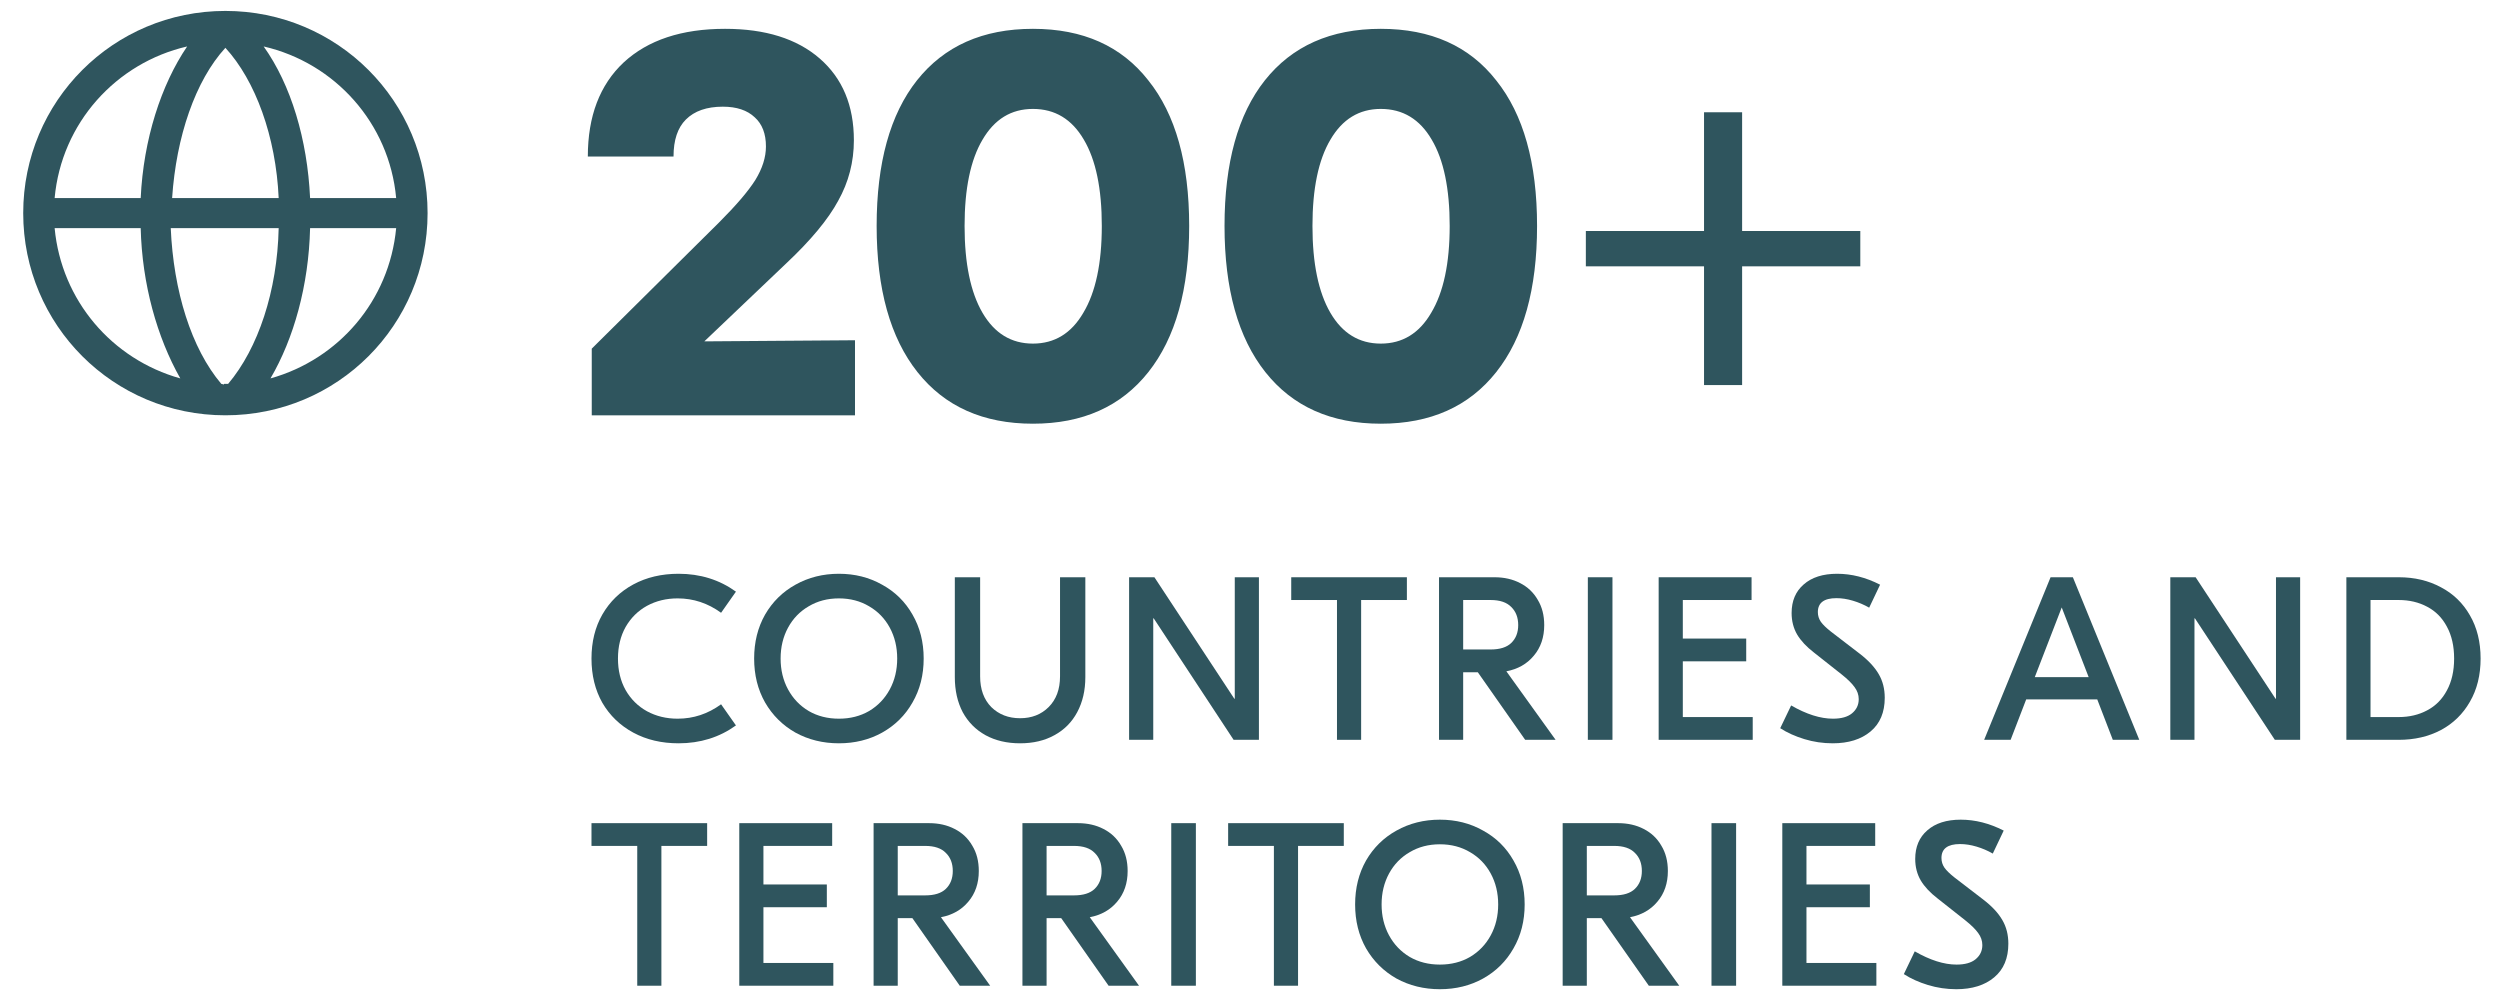 <?xml version="1.0" encoding="UTF-8"?> <svg xmlns="http://www.w3.org/2000/svg" width="183" height="73" viewBox="0 0 183 73" fill="none"><path d="M16.499 0.8C8.299 0.8 1.699 7.4 1.699 15.6C1.699 23.8 8.299 30.4 16.499 30.4C24.699 30.4 31.299 23.8 31.299 15.6C31.299 7.4 24.699 0.8 16.499 0.8ZM28.999 14.5H22.699C22.499 10.2 21.299 6.2 19.299 3.4C24.499 4.6 28.499 9 28.999 14.5ZM16.499 3.5C18.699 5.9 20.199 10 20.399 14.5H12.599C12.899 10 14.299 5.9 16.499 3.5ZM13.699 3.4C11.799 6.2 10.499 10.2 10.299 14.5H3.999C4.499 9 8.499 4.6 13.699 3.4ZM3.999 16.7H10.299C10.399 20.8 11.499 24.7 13.199 27.7C8.199 26.3 4.499 22 3.999 16.7ZM16.199 28.1C13.999 25.5 12.699 21.3 12.499 16.7H20.399C20.299 21.3 18.899 25.5 16.699 28.1C16.599 28.1 16.499 28.1 16.399 28.1C16.399 28.2 16.299 28.1 16.199 28.1ZM19.799 27.7C21.499 24.8 22.599 20.9 22.699 16.7H28.999C28.499 22 24.799 26.3 19.799 27.7Z" fill="#2F555E"></path><path d="M43.316 25.521L52.623 16.296C53.88 15.039 54.769 14 55.288 13.18C55.807 12.333 56.067 11.513 56.067 10.72C56.067 9.791 55.794 9.08 55.247 8.588C54.7 8.069 53.921 7.809 52.91 7.809C51.734 7.809 50.833 8.123 50.204 8.752C49.602 9.353 49.302 10.255 49.302 11.458H43.029C43.029 8.506 43.904 6.21 45.653 4.57C47.429 2.93 49.903 2.11 53.074 2.11C56.026 2.11 58.336 2.834 60.003 4.283C61.67 5.732 62.504 7.727 62.504 10.269C62.504 11.854 62.121 13.33 61.356 14.697C60.618 16.064 59.347 17.594 57.543 19.289L51.557 24.988L62.586 24.906V30.4H43.316V25.521ZM75.609 2.11C79.272 2.11 82.087 3.367 84.055 5.882C86.051 8.369 87.048 11.923 87.048 16.542C87.048 21.161 86.051 24.728 84.055 27.243C82.06 29.758 79.245 31.015 75.609 31.015C71.974 31.015 69.159 29.758 67.163 27.243C65.168 24.728 64.17 21.161 64.17 16.542C64.17 11.923 65.154 8.369 67.122 5.882C69.118 3.367 71.947 2.11 75.609 2.11ZM75.609 7.973C74.024 7.973 72.794 8.725 71.919 10.228C71.045 11.704 70.607 13.809 70.607 16.542C70.607 19.275 71.045 21.394 71.919 22.897C72.794 24.4 74.024 25.152 75.609 25.152C77.195 25.152 78.425 24.4 79.299 22.897C80.201 21.394 80.652 19.275 80.652 16.542C80.652 13.809 80.215 11.704 79.34 10.228C78.466 8.725 77.222 7.973 75.609 7.973ZM101.074 2.11C104.737 2.11 107.552 3.367 109.52 5.882C111.516 8.369 112.513 11.923 112.513 16.542C112.513 21.161 111.516 24.728 109.52 27.243C107.525 29.758 104.71 31.015 101.074 31.015C97.439 31.015 94.624 29.758 92.628 27.243C90.633 24.728 89.635 21.161 89.635 16.542C89.635 11.923 90.619 8.369 92.587 5.882C94.583 3.367 97.412 2.11 101.074 2.11ZM101.074 7.973C99.489 7.973 98.259 8.725 97.384 10.228C96.51 11.704 96.072 13.809 96.072 16.542C96.072 19.275 96.51 21.394 97.384 22.897C98.259 24.4 99.489 25.152 101.074 25.152C102.66 25.152 103.89 24.4 104.764 22.897C105.666 21.394 106.117 19.275 106.117 16.542C106.117 13.809 105.68 11.704 104.805 10.228C103.931 8.725 102.687 7.973 101.074 7.973ZM127.523 16.911H136.174V19.494H127.523V28.186H124.735V19.494H116.084V16.911H124.735V8.219H127.523V16.911Z" fill="#2F555E"></path><path d="M143.526 60C144.58 60 145.629 60.266 146.671 60.799L145.872 62.482C145.498 62.267 145.102 62.097 144.682 61.972C144.263 61.847 143.861 61.785 143.475 61.785C142.569 61.785 142.115 62.125 142.115 62.805C142.115 63.066 142.189 63.304 142.336 63.519C142.484 63.723 142.722 63.955 143.05 64.216L145.175 65.848C145.81 66.335 146.275 66.834 146.569 67.344C146.864 67.843 147.011 68.421 147.011 69.078C147.011 70.143 146.666 70.965 145.974 71.543C145.283 72.121 144.359 72.41 143.203 72.41C142.489 72.41 141.798 72.308 141.129 72.104C140.461 71.9 139.871 71.634 139.361 71.305L140.16 69.639C141.282 70.285 142.302 70.608 143.22 70.608C143.832 70.608 144.297 70.478 144.614 70.217C144.943 69.945 145.107 69.599 145.107 69.18C145.107 68.863 145.005 68.568 144.801 68.296C144.609 68.024 144.291 67.712 143.849 67.361L141.826 65.763C141.282 65.344 140.874 64.907 140.602 64.454C140.33 63.989 140.194 63.462 140.194 62.873C140.194 61.989 140.489 61.292 141.078 60.782C141.668 60.261 142.484 60 143.526 60Z" fill="#2F555E"></path><path d="M137.35 70.489V72.155H130.465V60.255H137.265V61.921H132.233V64.743H136.874V66.409H132.233V70.489H137.35Z" fill="#2F555E"></path><path d="M127.083 72.155H125.281V60.255H127.083V72.155Z" fill="#2F555E"></path><path d="M117.226 67.208H116.155V72.155H114.387V60.255H118.45C119.152 60.255 119.776 60.397 120.32 60.68C120.875 60.963 121.306 61.371 121.612 61.904C121.929 62.425 122.088 63.043 122.088 63.757C122.088 64.652 121.833 65.4 121.323 66.001C120.824 66.602 120.155 66.981 119.317 67.14L122.921 72.155H120.694L117.226 67.208ZM116.155 65.542H118.161C118.841 65.542 119.345 65.383 119.674 65.066C120.014 64.737 120.184 64.301 120.184 63.757C120.184 63.202 120.014 62.76 119.674 62.431C119.345 62.091 118.841 61.921 118.161 61.921H116.155V65.542Z" fill="#2F555E"></path><path d="M105.4 60C106.568 60 107.622 60.266 108.562 60.799C109.514 61.32 110.257 62.051 110.789 62.992C111.333 63.933 111.605 65.004 111.605 66.205C111.605 67.406 111.333 68.477 110.789 69.418C110.257 70.359 109.514 71.095 108.562 71.628C107.622 72.149 106.568 72.41 105.4 72.41C104.233 72.41 103.173 72.149 102.221 71.628C101.281 71.095 100.538 70.359 99.994 69.418C99.462 68.477 99.195 67.406 99.195 66.205C99.195 65.004 99.462 63.933 99.994 62.992C100.538 62.051 101.281 61.32 102.221 60.799C103.173 60.266 104.233 60 105.4 60ZM105.4 61.802C104.573 61.802 103.836 61.995 103.19 62.38C102.544 62.754 102.04 63.275 101.677 63.944C101.315 64.613 101.133 65.366 101.133 66.205C101.133 67.044 101.315 67.797 101.677 68.466C102.04 69.135 102.544 69.662 103.19 70.047C103.836 70.421 104.573 70.608 105.4 70.608C106.228 70.608 106.964 70.421 107.61 70.047C108.256 69.662 108.761 69.135 109.123 68.466C109.486 67.797 109.667 67.044 109.667 66.205C109.667 65.366 109.486 64.613 109.123 63.944C108.761 63.275 108.256 62.754 107.61 62.38C106.964 61.995 106.228 61.802 105.4 61.802Z" fill="#2F555E"></path><path d="M98.366 61.921H95.017V72.155H93.249V61.921H89.9V60.255H98.366V61.921Z" fill="#2F555E"></path><path d="M87.538 72.155H85.736V60.255H87.538V72.155Z" fill="#2F555E"></path><path d="M77.681 67.208H76.61V72.155H74.842V60.255H78.905C79.608 60.255 80.231 60.397 80.775 60.68C81.33 60.963 81.761 61.371 82.067 61.904C82.384 62.425 82.543 63.043 82.543 63.757C82.543 64.652 82.288 65.4 81.778 66.001C81.279 66.602 80.611 66.981 79.772 67.14L83.376 72.155H81.149L77.681 67.208ZM76.61 65.542H78.616C79.296 65.542 79.8 65.383 80.129 65.066C80.469 64.737 80.639 64.301 80.639 63.757C80.639 63.202 80.469 62.76 80.129 62.431C79.8 62.091 79.296 61.921 78.616 61.921H76.61V65.542Z" fill="#2F555E"></path><path d="M66.786 67.208H65.715V72.155H63.947V60.255H68.01C68.713 60.255 69.336 60.397 69.88 60.68C70.436 60.963 70.866 61.371 71.172 61.904C71.49 62.425 71.648 63.043 71.648 63.757C71.648 64.652 71.393 65.4 70.883 66.001C70.385 66.602 69.716 66.981 68.877 67.14L72.481 72.155H70.254L66.786 67.208ZM65.715 65.542H67.721C68.401 65.542 68.906 65.383 69.234 65.066C69.574 64.737 69.744 64.301 69.744 63.757C69.744 63.202 69.574 62.76 69.234 62.431C68.906 62.091 68.401 61.921 67.721 61.921H65.715V65.542Z" fill="#2F555E"></path><path d="M61 70.489V72.155H54.115V60.255H60.915V61.921H55.883V64.743H60.524V66.409H55.883V70.489H61Z" fill="#2F555E"></path><path d="M51.763 61.921H48.414V72.155H46.646V61.921H43.297V60.255H51.763V61.921Z" fill="#2F555E"></path><path d="M175.596 42.255C176.741 42.255 177.766 42.498 178.673 42.986C179.58 43.462 180.288 44.148 180.798 45.043C181.319 45.938 181.58 46.992 181.58 48.205C181.58 49.417 181.319 50.471 180.798 51.367C180.288 52.262 179.58 52.954 178.673 53.441C177.766 53.917 176.741 54.155 175.596 54.155H171.754V42.255H175.596ZM173.522 43.921V52.489H175.579C176.361 52.489 177.058 52.325 177.67 51.996C178.293 51.667 178.775 51.18 179.115 50.534C179.466 49.888 179.642 49.111 179.642 48.205C179.642 47.298 179.466 46.522 179.115 45.876C178.775 45.23 178.293 44.742 177.67 44.414C177.058 44.085 176.361 43.921 175.579 43.921H173.522Z" fill="#2F555E"></path><path d="M168.37 54.155H166.517L160.669 45.264H160.635V54.155H158.867V42.255H160.72L166.568 51.146H166.602V42.255H168.37V54.155Z" fill="#2F555E"></path><path d="M153.519 51.197H148.317L147.178 54.155H145.24L150.102 42.255H151.734L156.596 54.155H154.658L153.519 51.197ZM152.89 49.565L150.918 44.465L148.946 49.565H152.89Z" fill="#2F555E"></path><path d="M134.478 42C135.532 42 136.58 42.266 137.623 42.799L136.824 44.482C136.45 44.267 136.053 44.097 135.633 43.972C135.214 43.847 134.812 43.785 134.427 43.785C133.52 43.785 133.067 44.125 133.067 44.805C133.067 45.066 133.14 45.304 133.288 45.519C133.435 45.723 133.673 45.955 134.002 46.216L136.127 47.848C136.761 48.335 137.226 48.834 137.521 49.344C137.815 49.843 137.963 50.421 137.963 51.078C137.963 52.143 137.617 52.965 136.926 53.543C136.234 54.121 135.311 54.41 134.155 54.41C133.441 54.41 132.749 54.308 132.081 54.104C131.412 53.9 130.822 53.634 130.312 53.305L131.112 51.639C132.234 52.285 133.254 52.608 134.172 52.608C134.784 52.608 135.248 52.478 135.566 52.217C135.894 51.945 136.059 51.599 136.059 51.18C136.059 50.863 135.957 50.568 135.753 50.296C135.56 50.024 135.243 49.712 134.801 49.361L132.778 47.763C132.234 47.344 131.826 46.907 131.554 46.454C131.282 45.989 131.146 45.462 131.146 44.873C131.146 43.989 131.44 43.292 132.03 42.782C132.619 42.261 133.435 42 134.478 42Z" fill="#2F555E"></path><path d="M128.299 52.489V54.155H121.414V42.255H128.214V43.921H123.182V46.743H127.823V48.409H123.182V52.489H128.299Z" fill="#2F555E"></path><path d="M118.032 54.155H116.23V42.255H118.032V54.155Z" fill="#2F555E"></path><path d="M108.175 49.208H107.104V54.155H105.336V42.255H109.399C110.102 42.255 110.725 42.397 111.269 42.68C111.824 42.963 112.255 43.371 112.561 43.904C112.878 44.425 113.037 45.043 113.037 45.757C113.037 46.652 112.782 47.4 112.272 48.001C111.773 48.602 111.105 48.981 110.266 49.14L113.87 54.155H111.643L108.175 49.208ZM107.104 47.542H109.11C109.79 47.542 110.294 47.383 110.623 47.066C110.963 46.737 111.133 46.301 111.133 45.757C111.133 45.202 110.963 44.76 110.623 44.431C110.294 44.091 109.79 43.921 109.11 43.921H107.104V47.542Z" fill="#2F555E"></path><path d="M102.984 43.921H99.635V54.155H97.867V43.921H94.518V42.255H102.984V43.921Z" fill="#2F555E"></path><path d="M92.153 54.155H90.3L84.452 45.264H84.418V54.155H82.65V42.255H84.503L90.351 51.146H90.385V42.255H92.153V54.155Z" fill="#2F555E"></path><path d="M79.447 49.565C79.447 50.539 79.248 51.395 78.852 52.132C78.466 52.857 77.911 53.418 77.186 53.815C76.472 54.212 75.633 54.41 74.67 54.41C73.706 54.41 72.862 54.212 72.137 53.815C71.423 53.418 70.867 52.857 70.471 52.132C70.085 51.395 69.893 50.539 69.893 49.565V42.255H71.746V49.514C71.746 50.455 72.018 51.203 72.562 51.758C73.117 52.302 73.82 52.574 74.67 52.574C75.52 52.574 76.217 52.302 76.761 51.758C77.316 51.203 77.594 50.455 77.594 49.514V42.255H79.447V49.565Z" fill="#2F555E"></path><path d="M61.408 42C62.575 42 63.63 42.266 64.57 42.799C65.522 43.32 66.264 44.051 66.797 44.992C67.341 45.933 67.613 47.004 67.613 48.205C67.613 49.406 67.341 50.477 66.797 51.418C66.264 52.359 65.522 53.095 64.57 53.628C63.63 54.149 62.575 54.41 61.408 54.41C60.241 54.41 59.181 54.149 58.229 53.628C57.288 53.095 56.546 52.359 56.002 51.418C55.469 50.477 55.203 49.406 55.203 48.205C55.203 47.004 55.469 45.933 56.002 44.992C56.546 44.051 57.288 43.32 58.229 42.799C59.181 42.266 60.241 42 61.408 42ZM61.408 43.802C60.581 43.802 59.844 43.995 59.198 44.38C58.552 44.754 58.048 45.275 57.685 45.944C57.322 46.613 57.141 47.366 57.141 48.205C57.141 49.044 57.322 49.797 57.685 50.466C58.048 51.135 58.552 51.662 59.198 52.047C59.844 52.421 60.581 52.608 61.408 52.608C62.236 52.608 62.972 52.421 63.618 52.047C64.264 51.662 64.769 51.135 65.131 50.466C65.494 49.797 65.675 49.044 65.675 48.205C65.675 47.366 65.494 46.613 65.131 45.944C64.769 45.275 64.264 44.754 63.618 44.38C62.972 43.995 62.236 43.802 61.408 43.802Z" fill="#2F555E"></path><path d="M49.672 54.41C48.425 54.41 47.32 54.149 46.357 53.628C45.394 53.107 44.64 52.381 44.096 51.452C43.563 50.511 43.297 49.429 43.297 48.205C43.297 46.981 43.563 45.904 44.096 44.975C44.64 44.034 45.394 43.303 46.357 42.782C47.32 42.261 48.425 42 49.672 42C51.258 42 52.658 42.436 53.871 43.309L52.783 44.856C51.819 44.153 50.76 43.802 49.604 43.802C48.776 43.802 48.029 43.983 47.36 44.346C46.703 44.709 46.181 45.224 45.796 45.893C45.422 46.562 45.235 47.332 45.235 48.205C45.235 49.078 45.422 49.848 45.796 50.517C46.181 51.186 46.703 51.701 47.36 52.064C48.029 52.427 48.776 52.608 49.604 52.608C50.76 52.608 51.819 52.257 52.783 51.554L53.871 53.101C52.658 53.974 51.258 54.41 49.672 54.41Z" fill="#2F555E"></path></svg> 